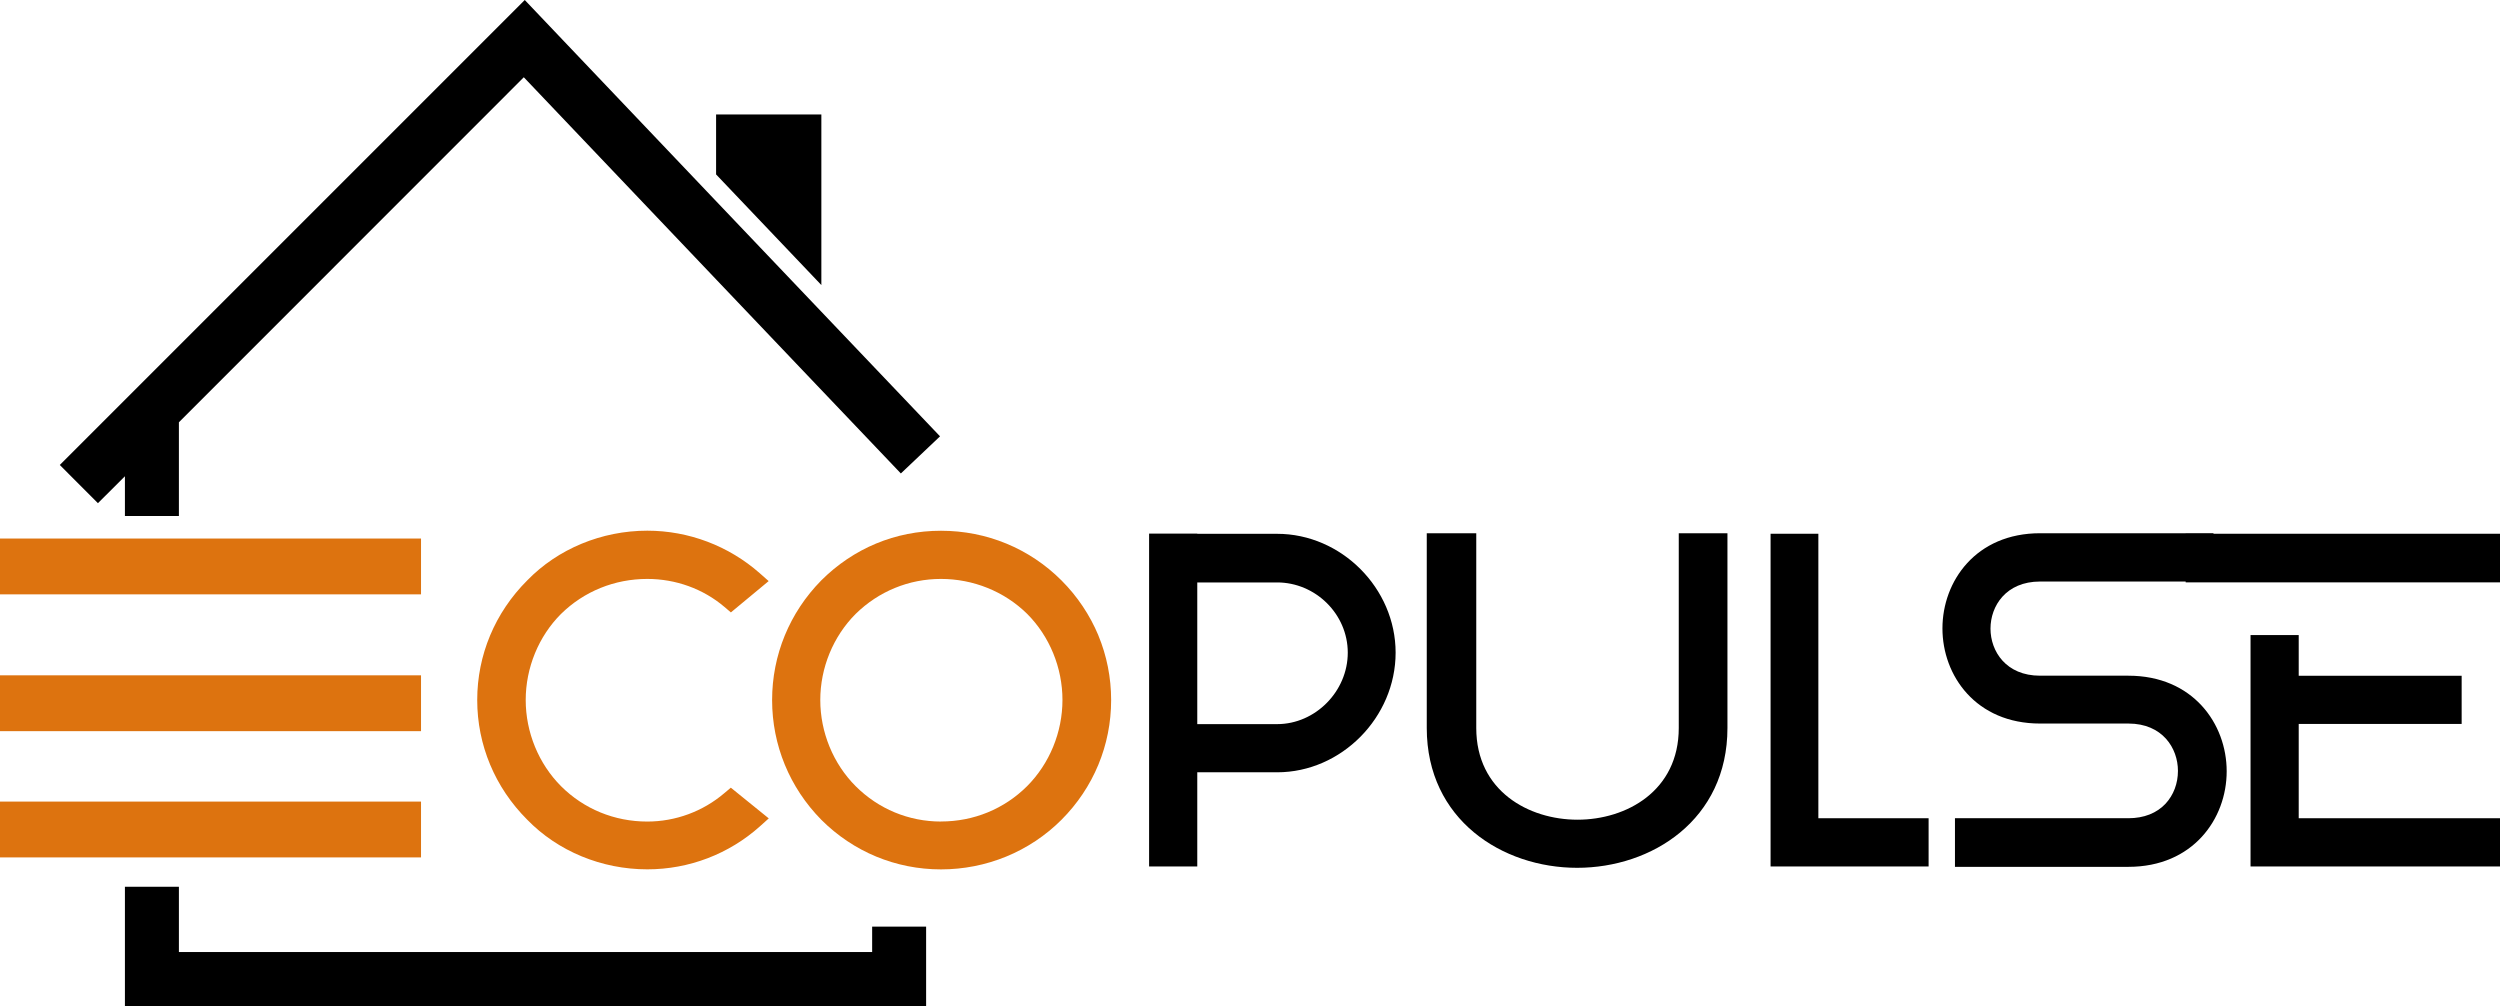 <?xml version="1.0"?>
<svg xmlns="http://www.w3.org/2000/svg" width="186" height="75" viewBox="0 0 186 75" fill="none"><path d="M57.198 60.886L56.538 61.48C54.236 63.54 51.265 64.679 48.16 64.679C44.762 64.679 41.501 63.331 39.217 60.977C36.825 58.584 35.505 55.423 35.505 52.081C35.505 48.739 36.825 45.578 39.227 43.181C41.505 40.836 44.762 39.483 48.16 39.483C51.241 39.483 54.217 40.613 56.529 42.65L57.188 43.233L54.378 45.564L53.894 45.151C52.318 43.812 50.282 43.072 48.156 43.072C45.73 43.072 43.452 43.993 41.738 45.678C40.072 47.344 39.113 49.684 39.113 52.081C39.113 54.478 40.072 56.818 41.743 58.494C43.442 60.189 45.716 61.124 48.156 61.124C50.254 61.124 52.295 60.374 53.894 59.007L54.374 58.603L57.193 60.886H57.198Z" fill="#DD730F"/><path d="M81.715 47.263C81.083 45.758 80.162 44.372 78.976 43.185C76.593 40.803 73.413 39.488 70.009 39.488C66.606 39.488 63.487 40.803 61.1 43.185C58.741 45.583 57.445 48.739 57.445 52.086C57.445 55.432 58.745 58.593 61.104 60.99C63.487 63.373 66.649 64.683 70.009 64.683C73.37 64.683 76.593 63.373 78.976 60.99C81.354 58.608 82.669 55.446 82.669 52.086C82.669 50.41 82.341 48.777 81.715 47.268V47.263ZM70.009 61.123C67.612 61.123 65.358 60.188 63.663 58.494C61.992 56.823 61.029 54.483 61.029 52.081C61.029 49.679 61.992 47.348 63.658 45.678C65.367 43.997 67.622 43.072 70.009 43.072C72.397 43.072 74.713 43.992 76.417 45.668C78.088 47.339 79.047 49.679 79.047 52.076C79.047 54.473 78.088 56.813 76.417 58.489C74.718 60.184 72.449 61.119 70.009 61.119V61.123Z" fill="#DD730F"/><path d="M103.834 48.554C103.834 53.377 99.795 57.459 95.02 57.459H89.077V64.465H85.493V39.702H89.077V53.875H95.02C97.863 53.875 100.274 51.435 100.274 48.559C100.274 45.682 97.868 43.333 95.02 43.333H85.493V39.716H95.02C99.795 39.716 103.834 43.765 103.834 48.559V48.554Z" fill="black"/><path d="M128.522 39.673V54.165C128.522 60.995 122.897 64.565 117.339 64.565C111.78 64.565 106.151 60.995 106.151 54.165V39.673H109.834V54.165C109.834 58.85 113.736 60.986 117.367 60.986C120.998 60.986 124.9 58.85 124.9 54.165V39.673H128.517H128.522Z" fill="black"/><path d="M143.488 60.877V64.465H131.731V39.711H135.286V60.877H143.488Z" fill="black"/><path d="M165.665 57.388C165.665 60.919 163.154 64.493 158.355 64.493H145.449V60.876H158.355C159.509 60.876 160.467 60.497 161.127 59.785C161.716 59.144 162.039 58.285 162.039 57.354C162.039 55.66 160.885 53.832 158.355 53.832H151.781C147.01 53.832 144.518 50.272 144.518 46.755C144.518 43.238 147.01 39.673 151.781 39.673H164.682V43.266H151.781C149.246 43.266 148.093 45.084 148.093 46.769C148.093 48.454 149.246 50.272 151.781 50.272H158.355C163.149 50.272 165.665 53.846 165.665 57.383V57.388Z" fill="black"/><path d="M186 39.711H162.613V43.328H186V39.711Z" fill="black"/><path d="M186 60.877V64.465H167.44V47.249H171.024V50.277H183.147V53.861H171.024V60.877H186Z" fill="black"/><path d="M69.938 32.463L67.024 35.225L60.791 28.68L53.277 20.786L38.971 5.748L13.31 31.419V38.391H9.294V35.434L7.286 37.437L4.448 34.594L39.042 0L41.809 2.91L53.277 14.966L61.109 23.192L69.938 32.463Z" fill="black"/><path d="M68.903 68.941V74.846H9.294V65.975H13.31V70.831H64.888V68.941H68.903Z" fill="black"/><path d="M31.324 40.067H0V44.22H31.324V40.067Z" fill="#DD730F"/><path d="M31.324 50.244H0V54.398H31.324V50.244Z" fill="#DD730F"/><path d="M31.324 59.638H0V63.791H31.324V59.638Z" fill="#DD730F"/><path d="M61.109 8.516V21.208L53.277 12.977V8.516H61.109Z" fill="black"/></svg>
